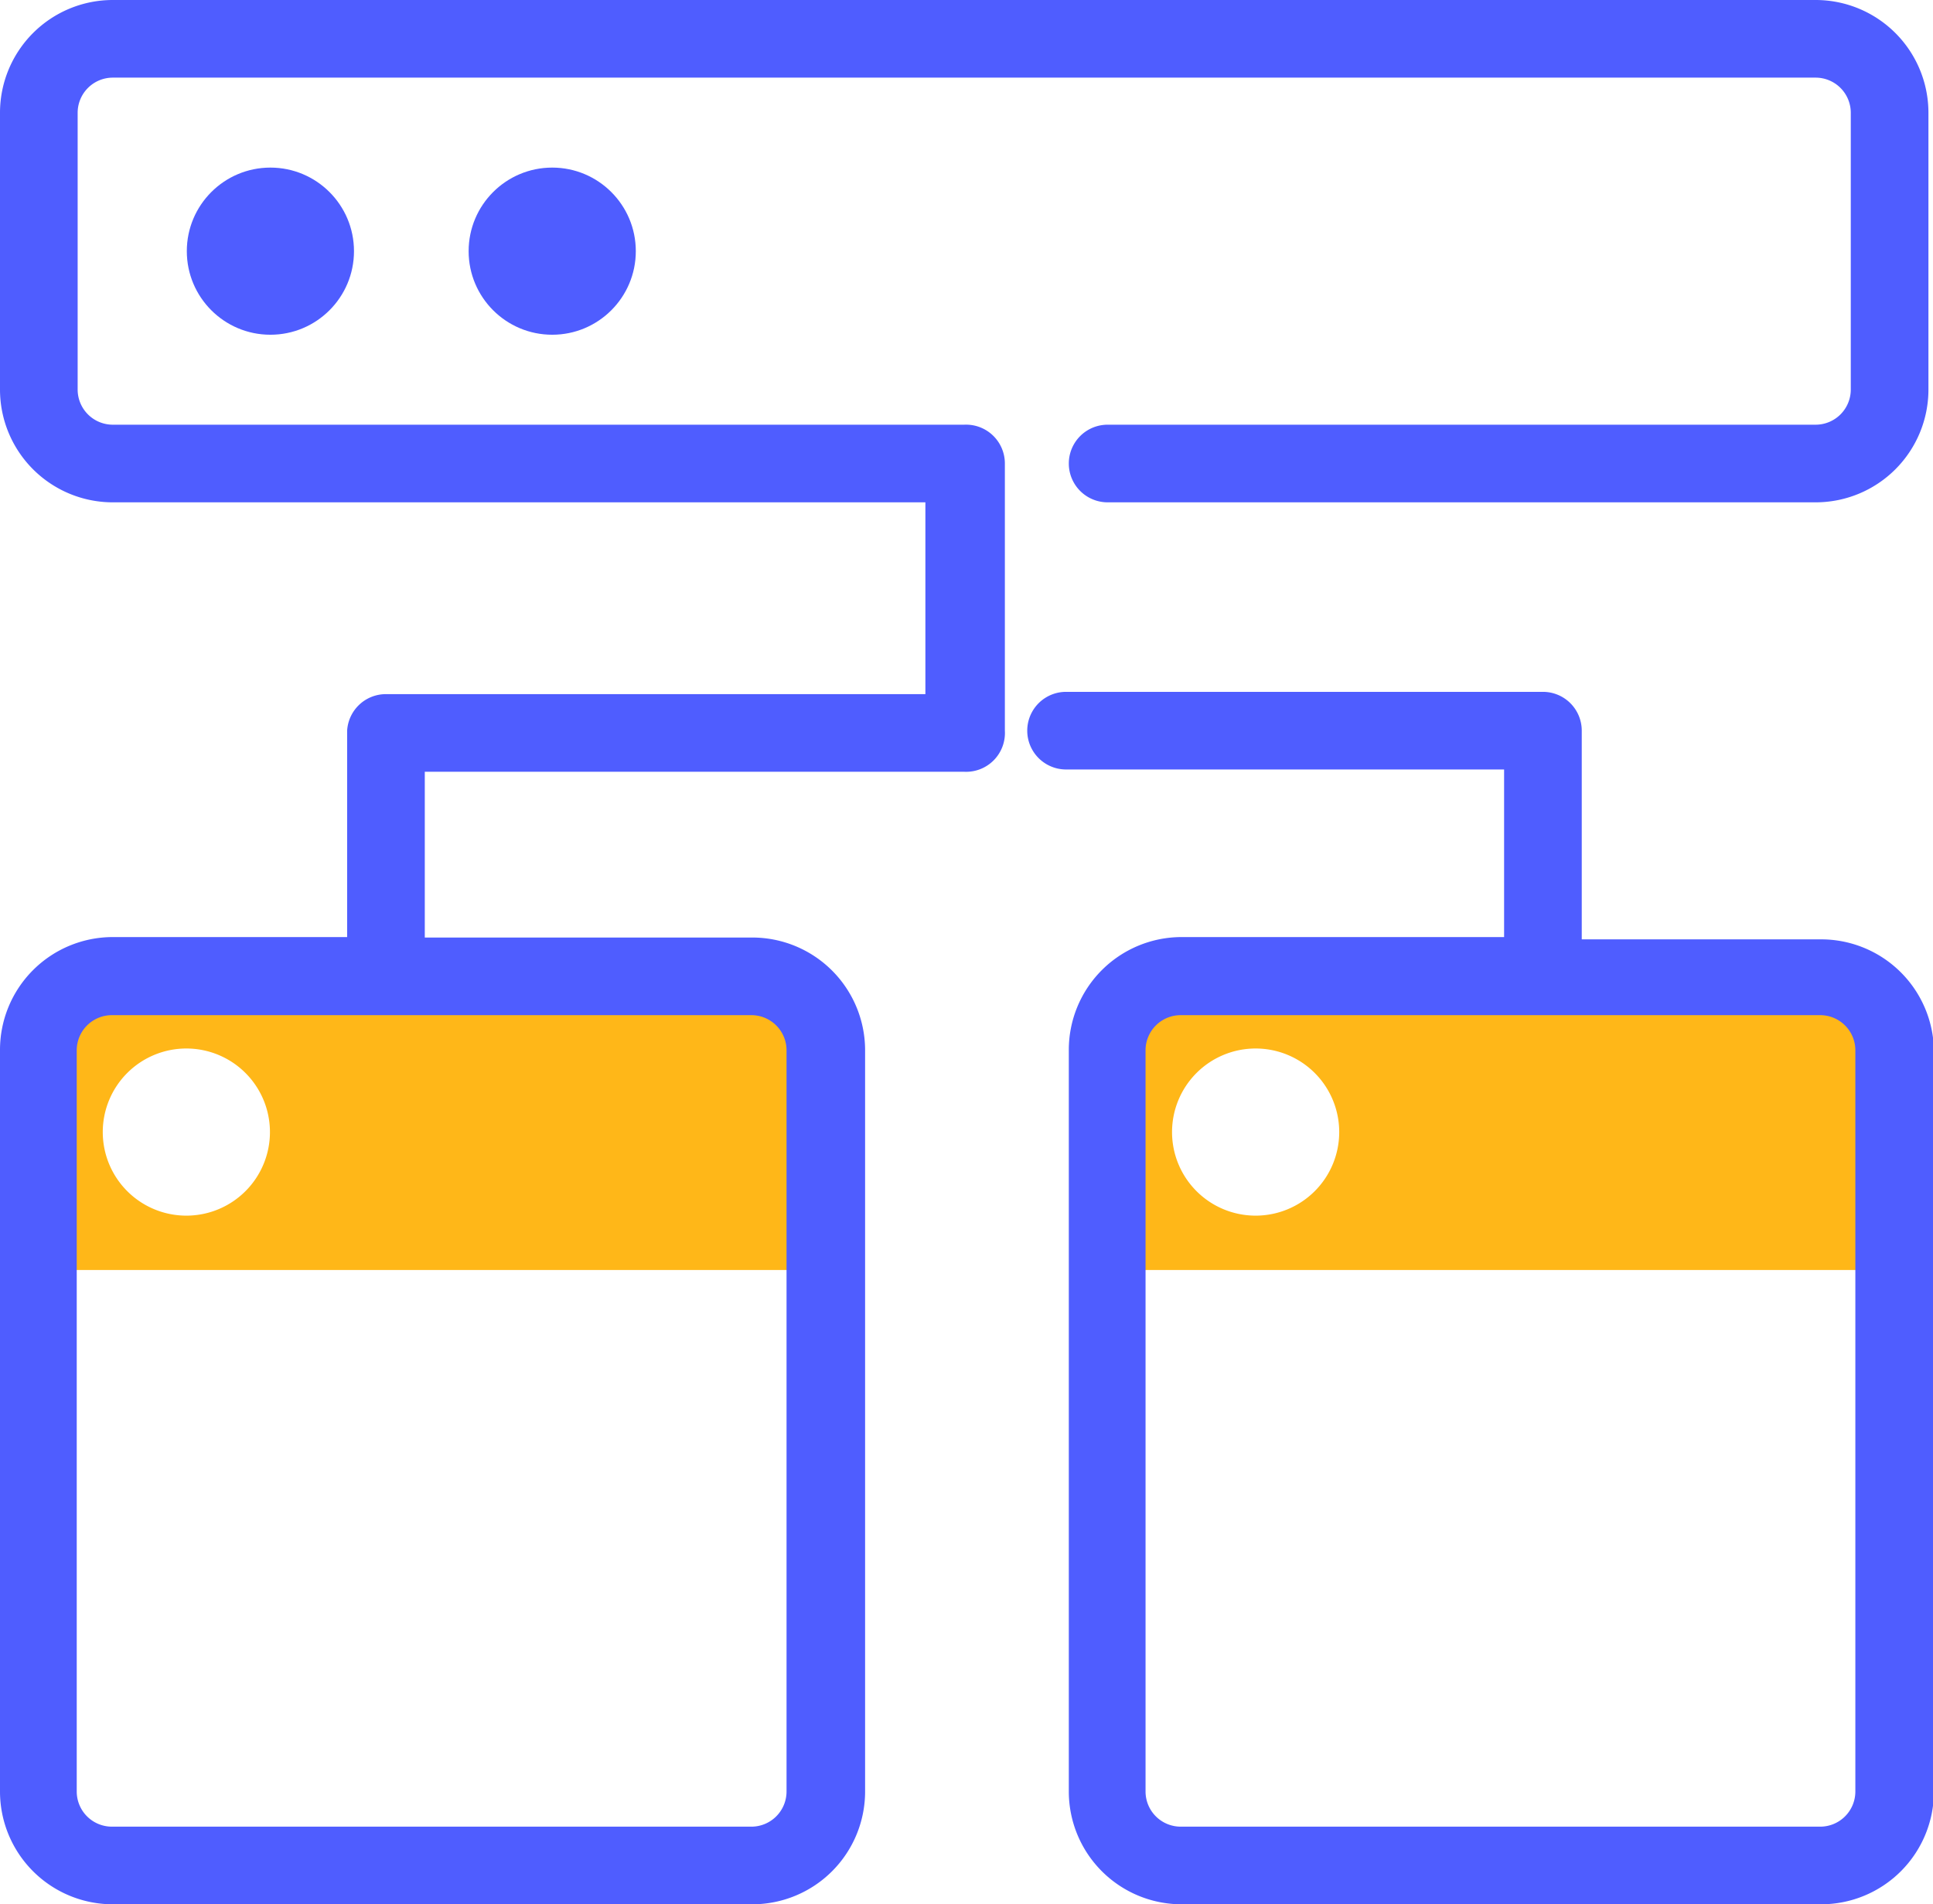 <svg xmlns="http://www.w3.org/2000/svg" viewBox="0 0 42.32 41.7"><defs><style>.cls-1{fill:#ffb718;}.cls-2{fill:#4f5dff;}</style></defs><title>Integration to Institution_1</title><g id="Layer_2" data-name="Layer 2"><g id="Layer_1-2" data-name="Layer 1"><path class="cls-1" d="M16.45,21.42h-14A1.62,1.62,0,0,0,.85,23v4.81H18.07V23A1.62,1.62,0,0,0,16.45,21.42ZM4.08,26.62a1.83,1.83,0,1,1,1.83-1.83A1.83,1.83,0,0,1,4.08,26.62Z"/><path class="cls-1" d="M39.85,21.42h-14A1.62,1.62,0,0,0,24.25,23v4.81H41.47V23A1.62,1.62,0,0,0,39.85,21.42ZM27.49,26.62a1.83,1.83,0,1,1,1.83-1.83A1.83,1.83,0,0,1,27.49,26.62Z"/><path class="cls-2" d="M21.11,9.3H2.47a.77.77,0,0,1-.77-.77V2.47a.77.77,0,0,1,.77-.77H39.75a.77.77,0,0,1,.77.77V8.53a.77.77,0,0,1-.77.77H24.25a.85.85,0,1,0,0,1.7h15.5a2.47,2.47,0,0,0,2.47-2.47V2.47A2.47,2.47,0,0,0,39.75,0H2.47A2.47,2.47,0,0,0,0,2.47V8.53A2.47,2.47,0,0,0,2.47,11H20.26V15.2H8.45A.85.85,0,0,0,7.6,16v4.52H2.47A2.47,2.47,0,0,0,0,23V39.23A2.47,2.47,0,0,0,2.47,41.7h14a2.47,2.47,0,0,0,2.47-2.47V23a2.47,2.47,0,0,0-2.47-2.47H9.3V16.9H21.11A.85.85,0,0,0,22,16V10.15A.85.85,0,0,0,21.11,9.3ZM17.22,23V39.23a.77.77,0,0,1-.77.77h-14a.77.77,0,0,1-.77-.77V23a.77.77,0,0,1,.77-.77h14A.77.77,0,0,1,17.22,23Z"/><circle class="cls-2" cx="5.92" cy="5.5" r="1.83"/><circle class="cls-2" cx="12.09" cy="5.5" r="1.83"/><path class="cls-2" d="M39.85,20.57H34.63V16a.85.85,0,0,0-.85-.85H23.34a.85.85,0,0,0,0,1.7h9.59v3.67H25.87A2.47,2.47,0,0,0,23.4,23V39.23a2.47,2.47,0,0,0,2.47,2.47h14a2.47,2.47,0,0,0,2.47-2.47V23A2.47,2.47,0,0,0,39.85,20.57Zm.77,18.66a.77.77,0,0,1-.77.77h-14a.77.77,0,0,1-.77-.77V23a.77.77,0,0,1,.77-.77h14a.77.77,0,0,1,.77.77Z"/></g></g></svg>